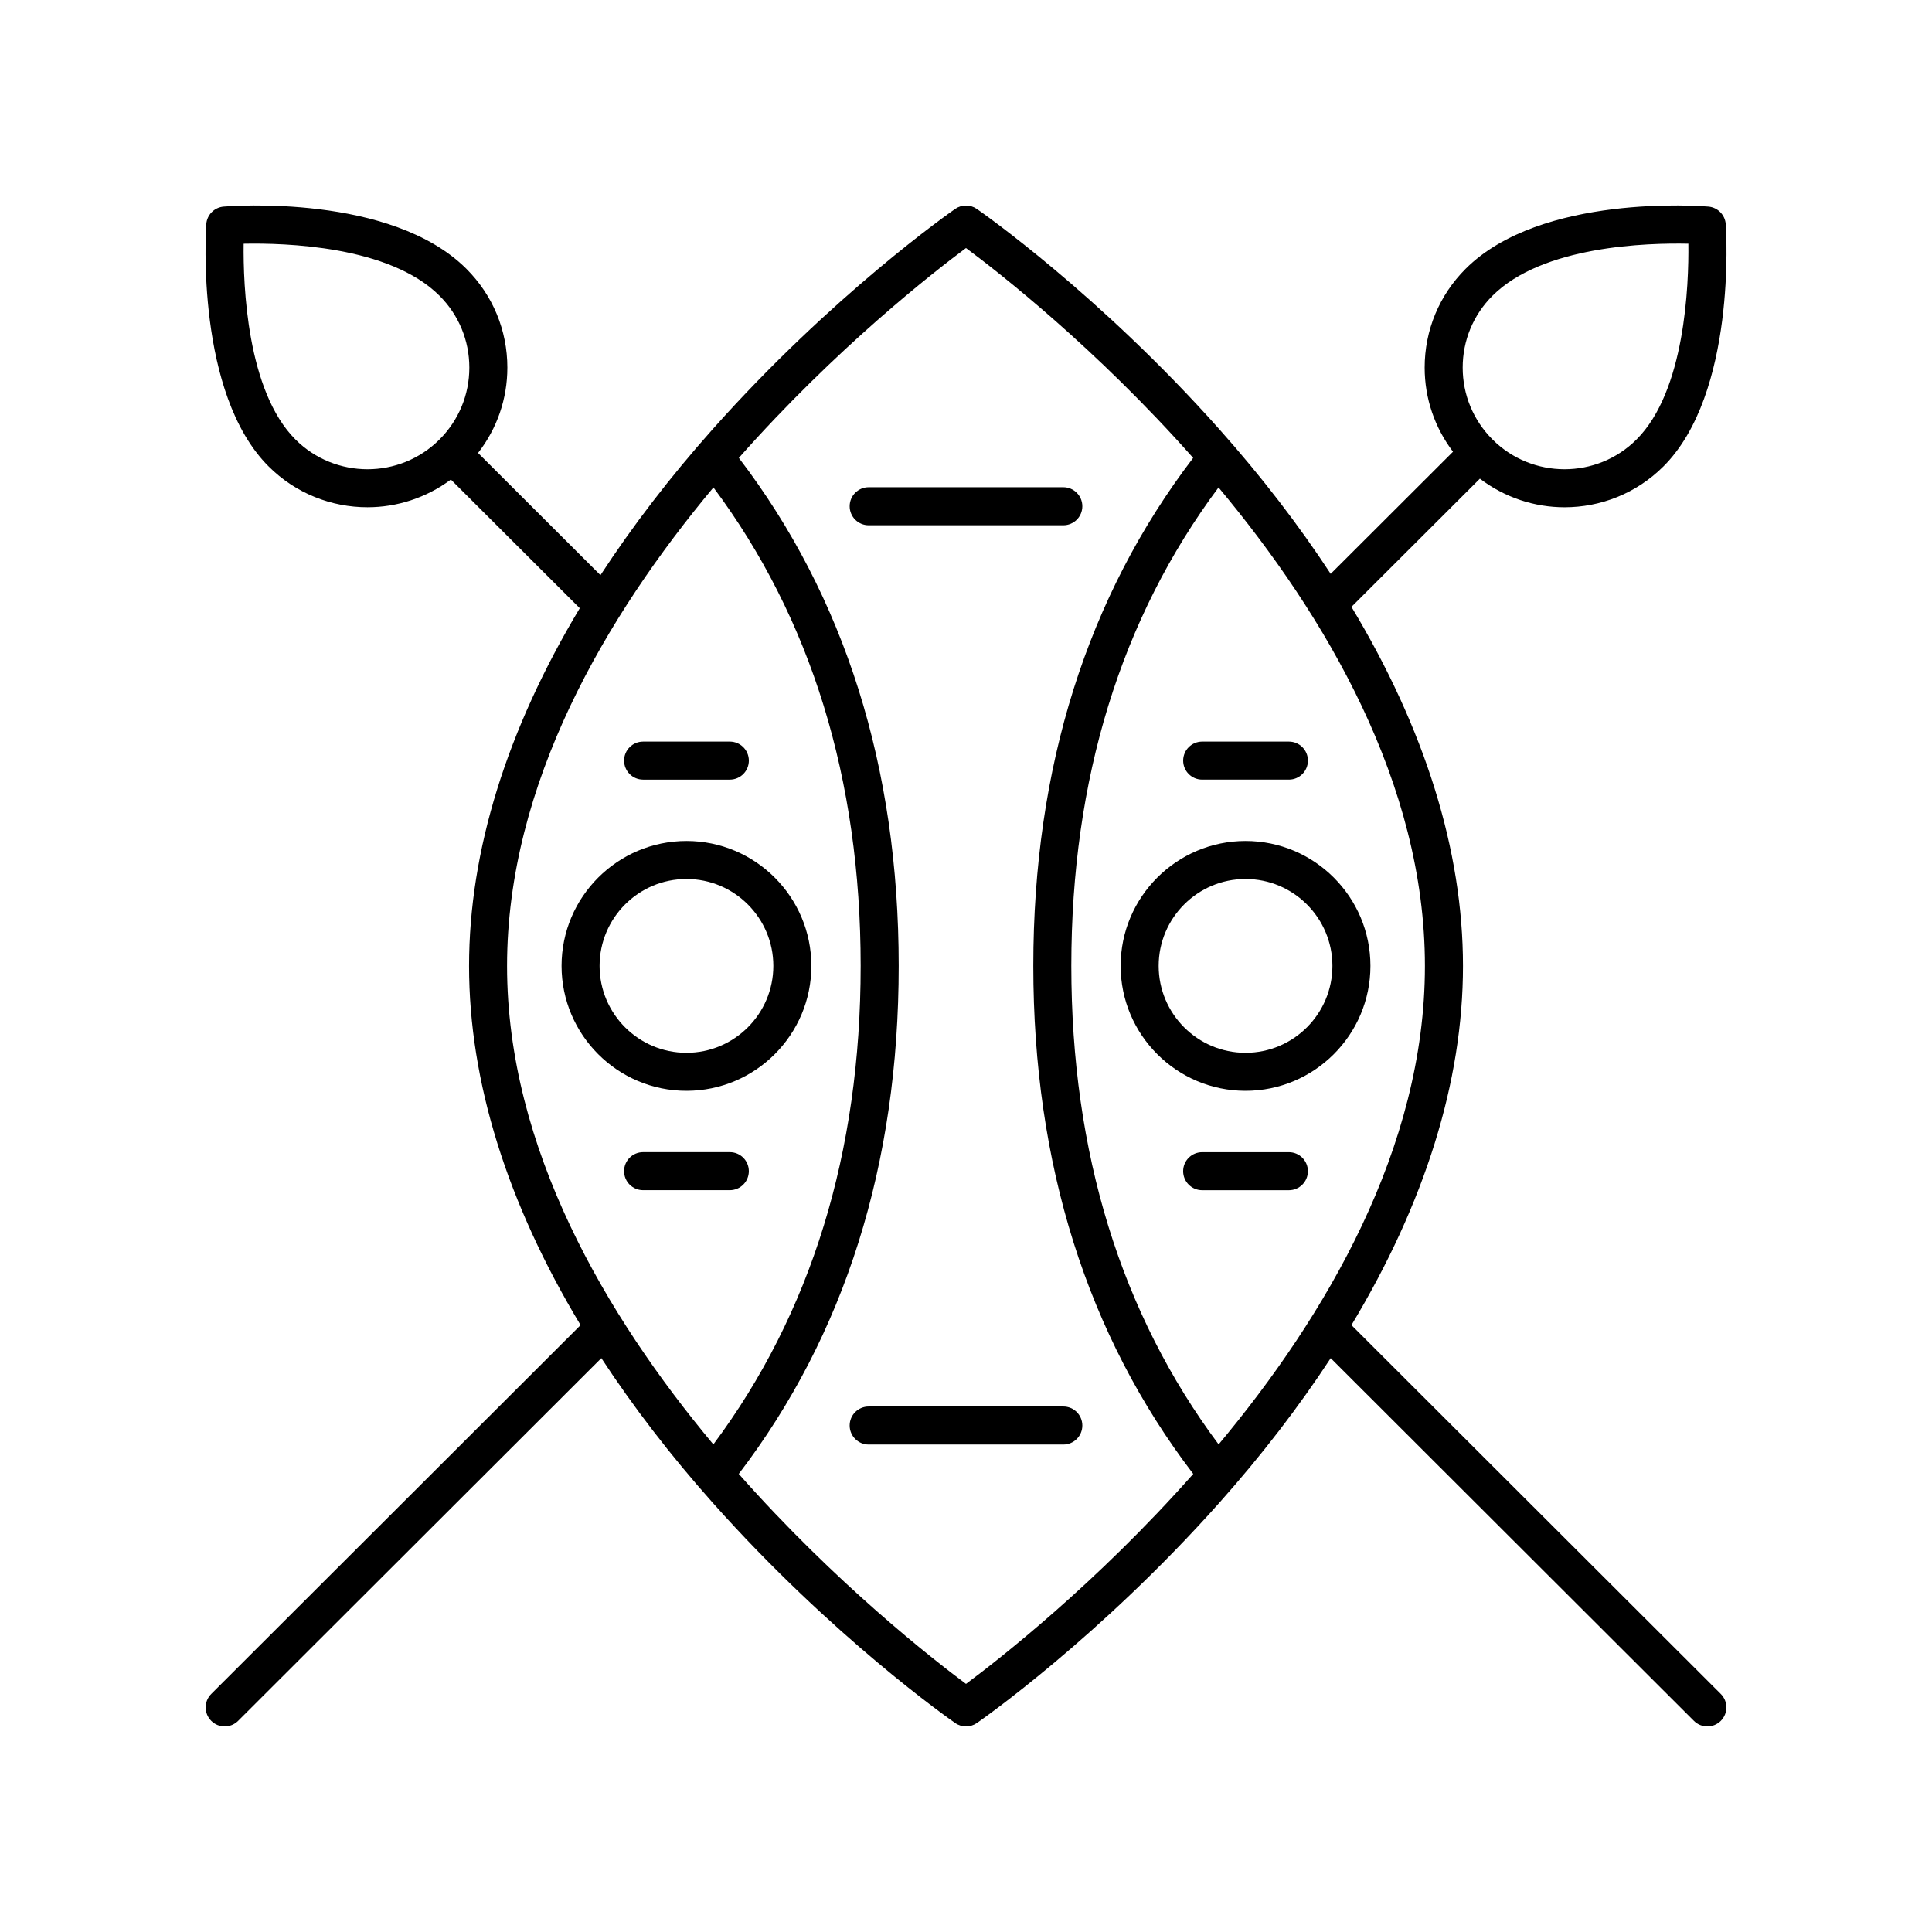 <?xml version="1.0" encoding="UTF-8"?>
<!-- Uploaded to: ICON Repo, www.iconrepo.com, Generator: ICON Repo Mixer Tools -->
<svg fill="#000000" width="800px" height="800px" version="1.1" viewBox="144 144 512 512" xmlns="http://www.w3.org/2000/svg">
 <g>
  <path d="m359.02 399.97c0-18.254-14.848-33.102-33.098-33.102-18.254 0-33.102 14.848-33.102 33.102s14.848 33.105 33.102 33.105c18.25 0 33.098-14.852 33.098-33.105zm-56.125 0c0-12.699 10.328-23.027 23.027-23.027 12.695 0 23.02 10.328 23.02 23.027s-10.328 23.031-23.02 23.031c-12.699 0-23.027-10.332-23.027-23.031z"/>
  <path d="m337.41 459.41c2.785 0 5.039-2.254 5.039-5.039s-2.254-5.039-5.039-5.039h-22.984c-2.785 0-5.039 2.254-5.039 5.039s2.254 5.039 5.039 5.039z"/>
  <path d="m314.43 350.61h22.984c2.785 0 5.039-2.254 5.039-5.039s-2.254-5.039-5.039-5.039h-22.984c-2.785 0-5.039 2.254-5.039 5.039s2.254 5.039 5.039 5.039z"/>
  <path d="m440.98 399.97c0 18.254 14.848 33.105 33.098 33.105 18.254 0 33.102-14.855 33.102-33.105 0-18.254-14.848-33.102-33.102-33.102-18.246 0-33.098 14.848-33.098 33.102zm56.125 0c0 12.699-10.328 23.031-23.027 23.031-12.695 0-23.02-10.332-23.02-23.031s10.328-23.027 23.02-23.027c12.699 0 23.027 10.328 23.027 23.027z"/>
  <path d="m485.57 449.34h-22.984c-2.785 0-5.039 2.254-5.039 5.039s2.254 5.039 5.039 5.039h22.984c2.785 0 5.039-2.254 5.039-5.039-0.004-2.785-2.258-5.039-5.039-5.039z"/>
  <path d="m462.59 340.53c-2.785 0-5.039 2.254-5.039 5.039 0 2.785 2.254 5.039 5.039 5.039h22.984c2.785 0 5.039-2.254 5.039-5.039 0-2.785-2.254-5.039-5.039-5.039z"/>
  <path d="m430.83 278.16c0-2.785-2.254-5.039-5.039-5.039h-51.582c-2.785 0-5.039 2.254-5.039 5.039s2.254 5.039 5.039 5.039h51.582c2.785 0 5.039-2.254 5.039-5.039z"/>
  <path d="m425.79 516.74h-51.582c-2.785 0-5.039 2.254-5.039 5.039s2.254 5.039 5.039 5.039h51.582c2.785 0 5.039-2.254 5.039-5.039 0-2.789-2.254-5.039-5.039-5.039z"/>
  <path d="m596.73 198.75c-1.797-0.156-44.348-3.465-64.324 16.488-6.996 6.992-10.855 16.289-10.855 26.18 0 8.164 2.664 15.898 7.516 22.293l-32.422 32.363c-8.41-12.848-18.242-25.668-29.551-38.367-31.699-35.598-62.906-57.426-64.223-58.336-1.723-1.199-4.023-1.199-5.746 0-1.312 0.91-32.52 22.742-64.223 58.336-11.41 12.812-21.316 25.754-29.773 38.715l-32.441-32.383c5.023-6.453 7.769-14.32 7.769-22.625-0.004-9.891-3.856-19.184-10.859-26.176-19.98-19.945-62.539-16.645-64.324-16.488-2.481 0.207-4.438 2.188-4.609 4.676-0.121 1.82-2.848 44.828 16.516 64.172 7.227 7.219 16.719 10.828 26.207 10.828 7.793 0 15.562-2.477 22.102-7.34l34.156 34.094c-19.285 32.145-29.34 64.281-29.34 94.816 0 30.645 10.125 62.906 29.555 95.172l-97.879 97.746c-1.969 1.969-1.969 5.156-0.004 7.129 0.98 0.984 2.277 1.477 3.566 1.477 1.289 0 2.578-0.492 3.562-1.473l96.258-96.129c8.41 12.844 18.242 25.668 29.547 38.363 31.699 35.598 62.906 57.426 64.223 58.336 0.855 0.602 1.867 0.902 2.871 0.902s2.012-0.301 2.875-0.898c1.312-0.91 32.52-22.742 64.223-58.336 11.305-12.695 21.137-25.516 29.547-38.359l96.258 96.125c0.98 0.977 2.269 1.469 3.559 1.469 1.289 0 2.582-0.492 3.566-1.477 1.965-1.973 1.965-5.16-0.004-7.129l-97.883-97.746c19.43-32.262 29.559-64.527 29.559-95.172s-10.129-62.91-29.555-95.172l34.039-33.977c6.606 5.027 14.508 7.582 22.43 7.582 9.492 0 18.98-3.609 26.207-10.828 19.363-19.344 16.641-62.352 16.516-64.172-0.172-2.488-2.133-4.473-4.609-4.68zm-374.43 61.723c-12.895-12.879-13.867-40.953-13.73-51.883 10.824-0.211 38.594 0.488 51.902 13.781 5.098 5.086 7.902 11.848 7.906 19.047 0 7.191-2.809 13.965-7.906 19.051-10.52 10.52-27.652 10.512-38.172 0.004zm110.77 12.703c25.867 34.676 39.016 77.285 39.016 126.79 0 49.52-13.156 92.145-39.039 126.82-28.402-34.02-54.672-78.516-54.672-126.79 0-48.293 26.281-92.801 54.695-126.82zm66.93 317.07c-8.5-6.309-34.457-26.52-60.219-55.648 28.105-36.773 42.387-82.043 42.387-134.64 0-52.582-14.273-97.84-42.363-134.61 25.754-29.109 51.699-49.312 60.195-55.617 8.496 6.305 34.441 26.508 60.199 55.621-28.09 36.766-42.363 82.023-42.363 134.61 0 52.598 14.281 97.867 42.387 134.64-25.77 29.129-51.727 49.336-60.223 55.645zm66.949-63.461c-25.883-34.68-39.039-77.301-39.039-126.82 0-49.504 13.148-92.113 39.016-126.79 28.414 34.02 54.695 78.527 54.695 126.82 0 48.277-26.27 92.773-54.672 126.79zm110.75-266.32c-10.52 10.52-27.652 10.516-38.168 0.004-5.098-5.094-7.902-11.855-7.902-19.055 0-7.191 2.805-13.957 7.902-19.047 13.312-13.293 41.094-14.012 51.902-13.781 0.133 10.93-0.84 39.004-13.734 51.879z"/>
 </g>
</svg>